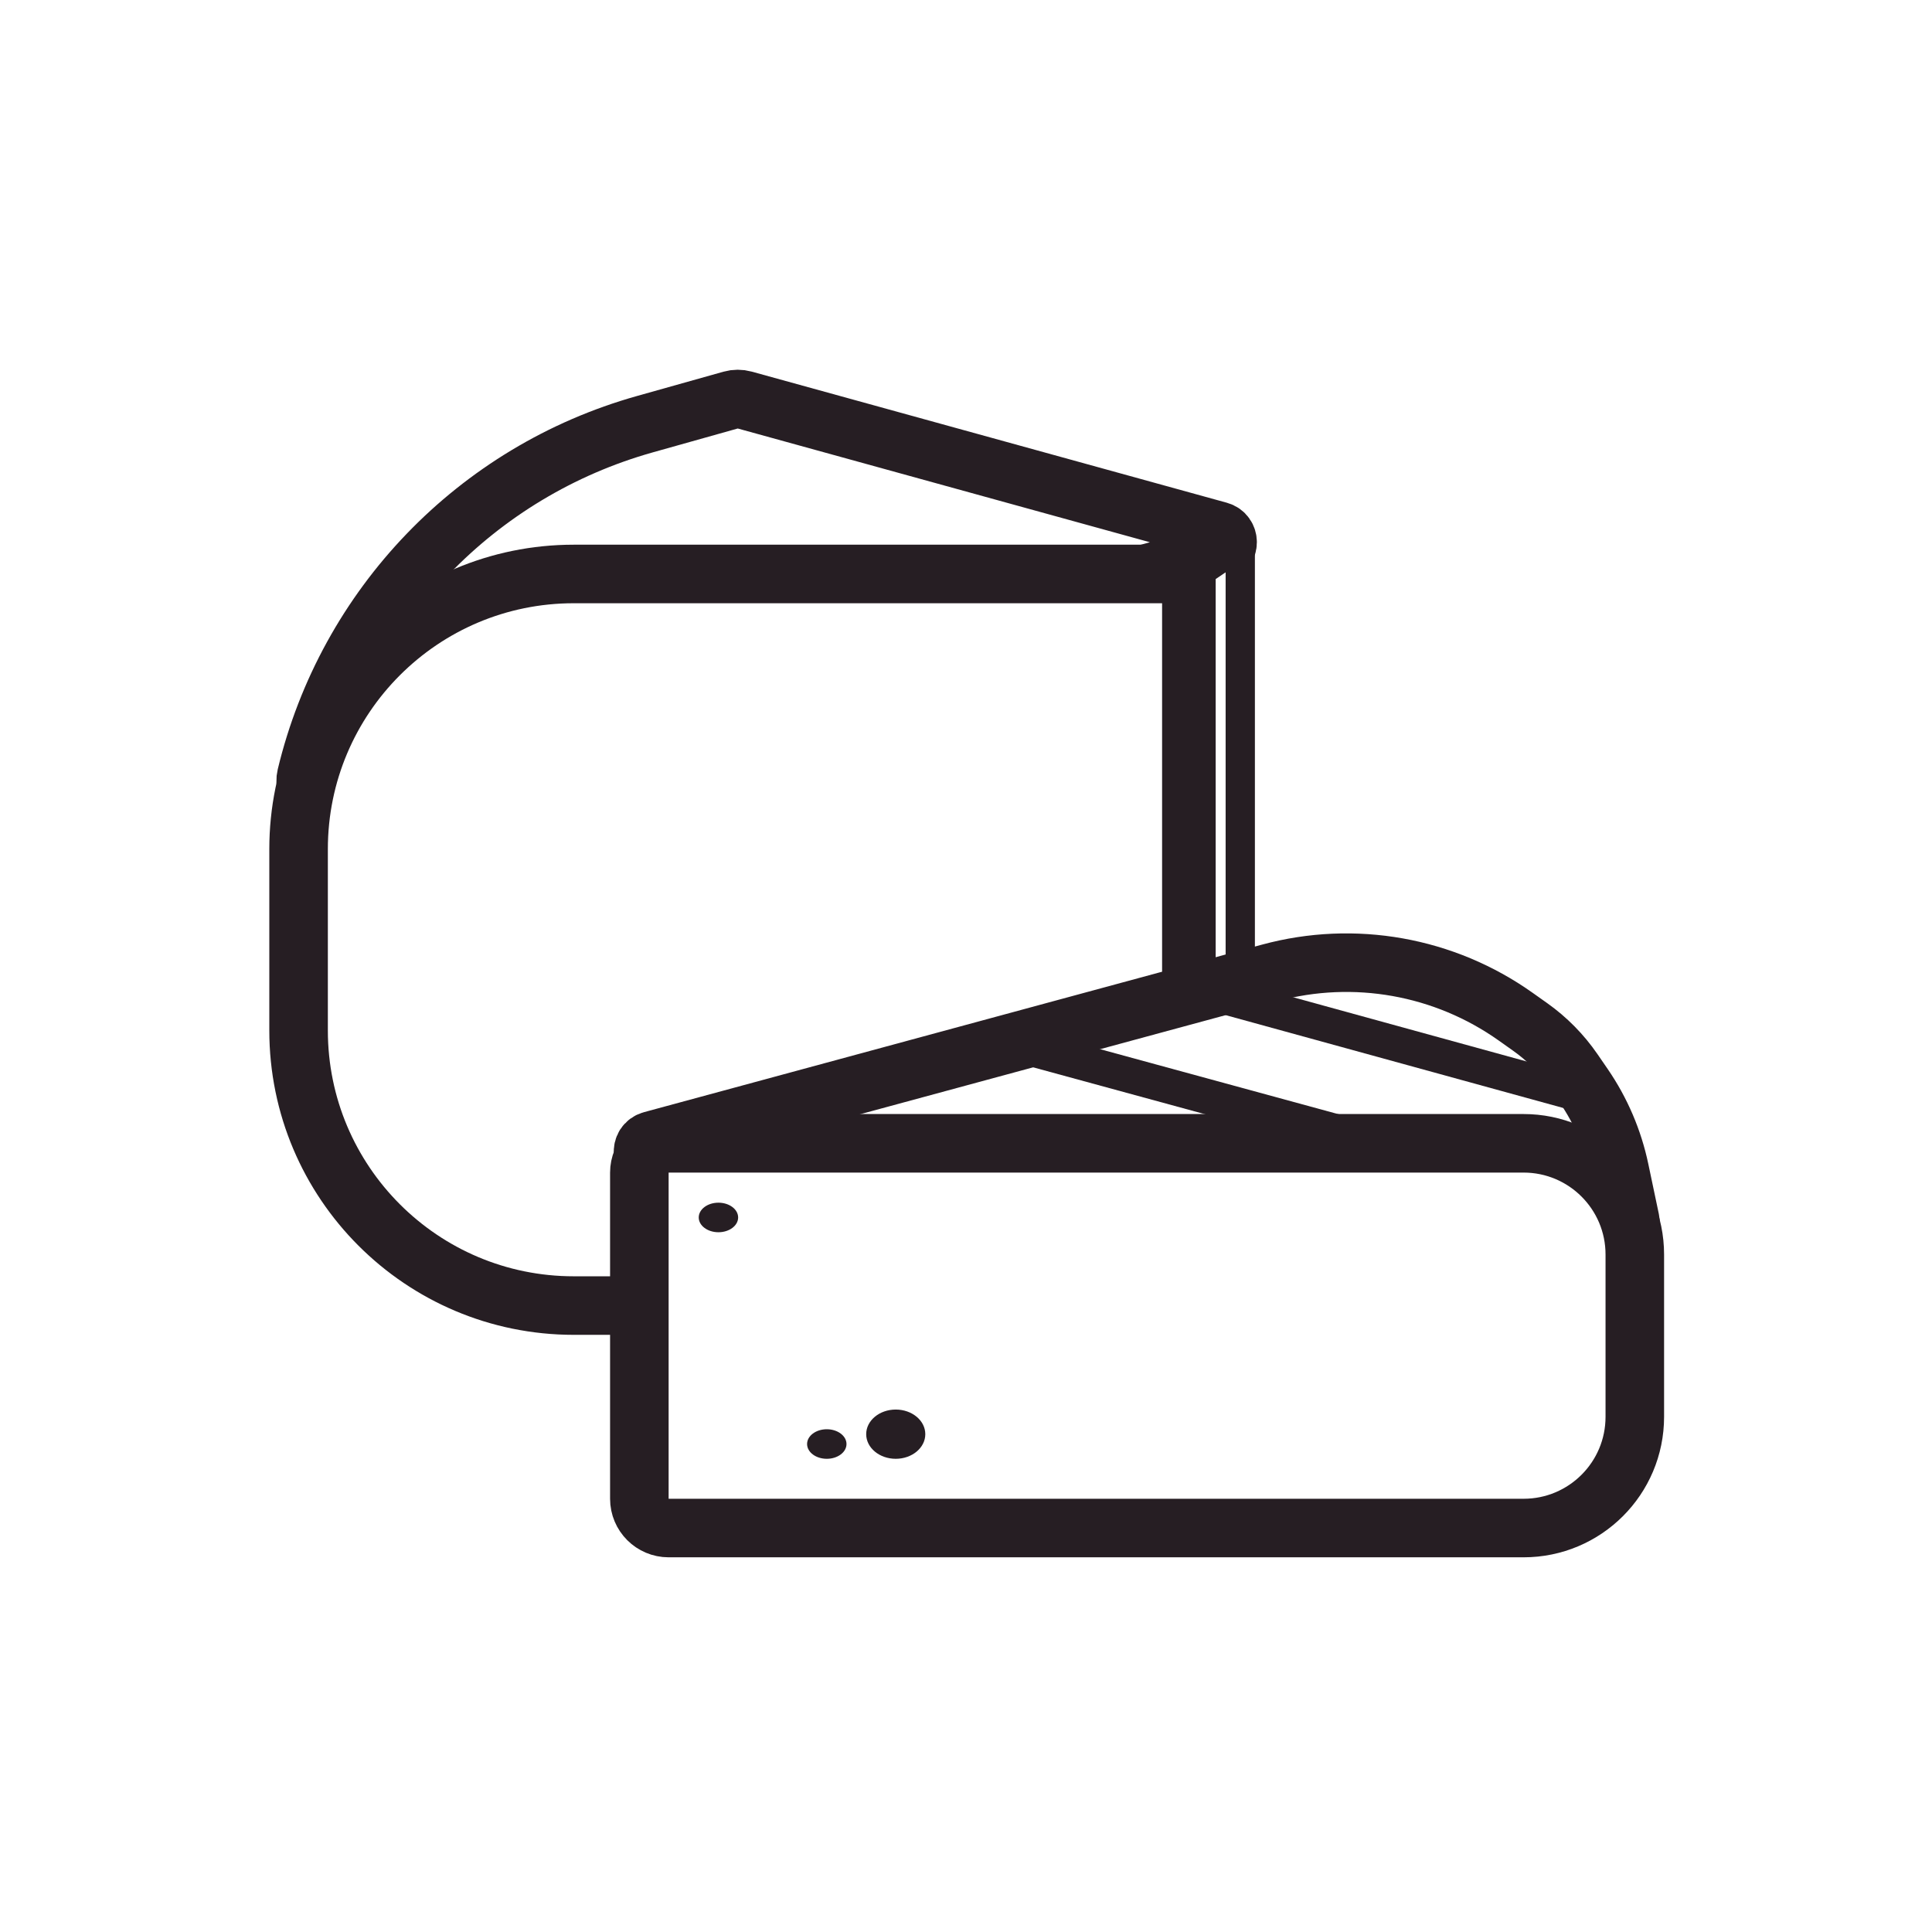 <svg xmlns="http://www.w3.org/2000/svg" fill="none" viewBox="0 0 165 165" height="165" width="165">
<rect fill="white" height="165" width="165"></rect>
<path stroke-width="5" stroke="#261E23" fill="white" d="M104.107 45.344L63.537 34.148C63.186 34.051 62.815 34.052 62.464 34.151L55.073 36.228C40.7 40.267 29.636 51.764 26.152 66.282C25.859 67.503 26.984 68.59 28.194 68.255L104.108 47.272C105.086 47.002 105.086 45.614 104.107 45.344Z"></path>
<path stroke-width="5" stroke="#261E23" fill="white" d="M49 49.019H101.747V111.5H49C36.021 111.5 25.5 100.979 25.5 88V72.519C25.5 59.54 36.021 49.019 49 49.019Z"></path>
<path stroke-width="2.5" stroke="#261E23" fill="white" d="M105.923 109.425V47.462C105.923 47.061 105.474 46.823 105.142 47.049L103.011 48.496C102.737 48.682 102.573 48.992 102.573 49.323V112.026C102.573 112.474 103.116 112.696 103.43 112.377L105.637 110.126C105.82 109.939 105.923 109.687 105.923 109.425Z"></path>
<path stroke-width="5" stroke="#261E23" fill="white" d="M108.438 83.087L55.656 97.395C54.57 97.69 54.723 99.275 55.845 99.358L138.174 105.403C138.838 105.451 139.363 104.85 139.226 104.199L138.323 99.911C137.78 97.329 136.731 94.88 135.237 92.706L134.374 91.45C133.376 89.997 132.129 88.732 130.692 87.712L129.447 86.829C123.355 82.505 115.648 81.132 108.438 83.087Z"></path>
<path stroke-width="5" stroke="#261E23" fill="white" d="M57.103 97.643H130.119C135.366 97.643 139.619 101.896 139.619 107.143V121C139.619 126.247 135.366 130.5 130.119 130.5H57.103C55.723 130.5 54.603 129.381 54.603 128V100.143C54.603 98.762 55.722 97.643 57.103 97.643Z"></path>
<ellipse fill="#261E23" ry="1.262" rx="1.683" cy="123.325" cx="70.611"></ellipse>
<ellipse fill="#261E23" ry="2.103" rx="2.524" cy="122.484" cx="76.5"></ellipse>
<ellipse fill="#261E23" transform="rotate(-90 61.357 103.976)" ry="1.683" rx="1.262" cy="103.976" cx="61.357"></ellipse>
<line stroke-width="3" stroke="#261E23" y2="97.061" x2="115.593" y1="89.489" x1="87.832"></line>
<line stroke-width="3" stroke="#261E23" y2="93.696" x2="135.786" y1="84.442" x1="102.136"></line>
</svg>
